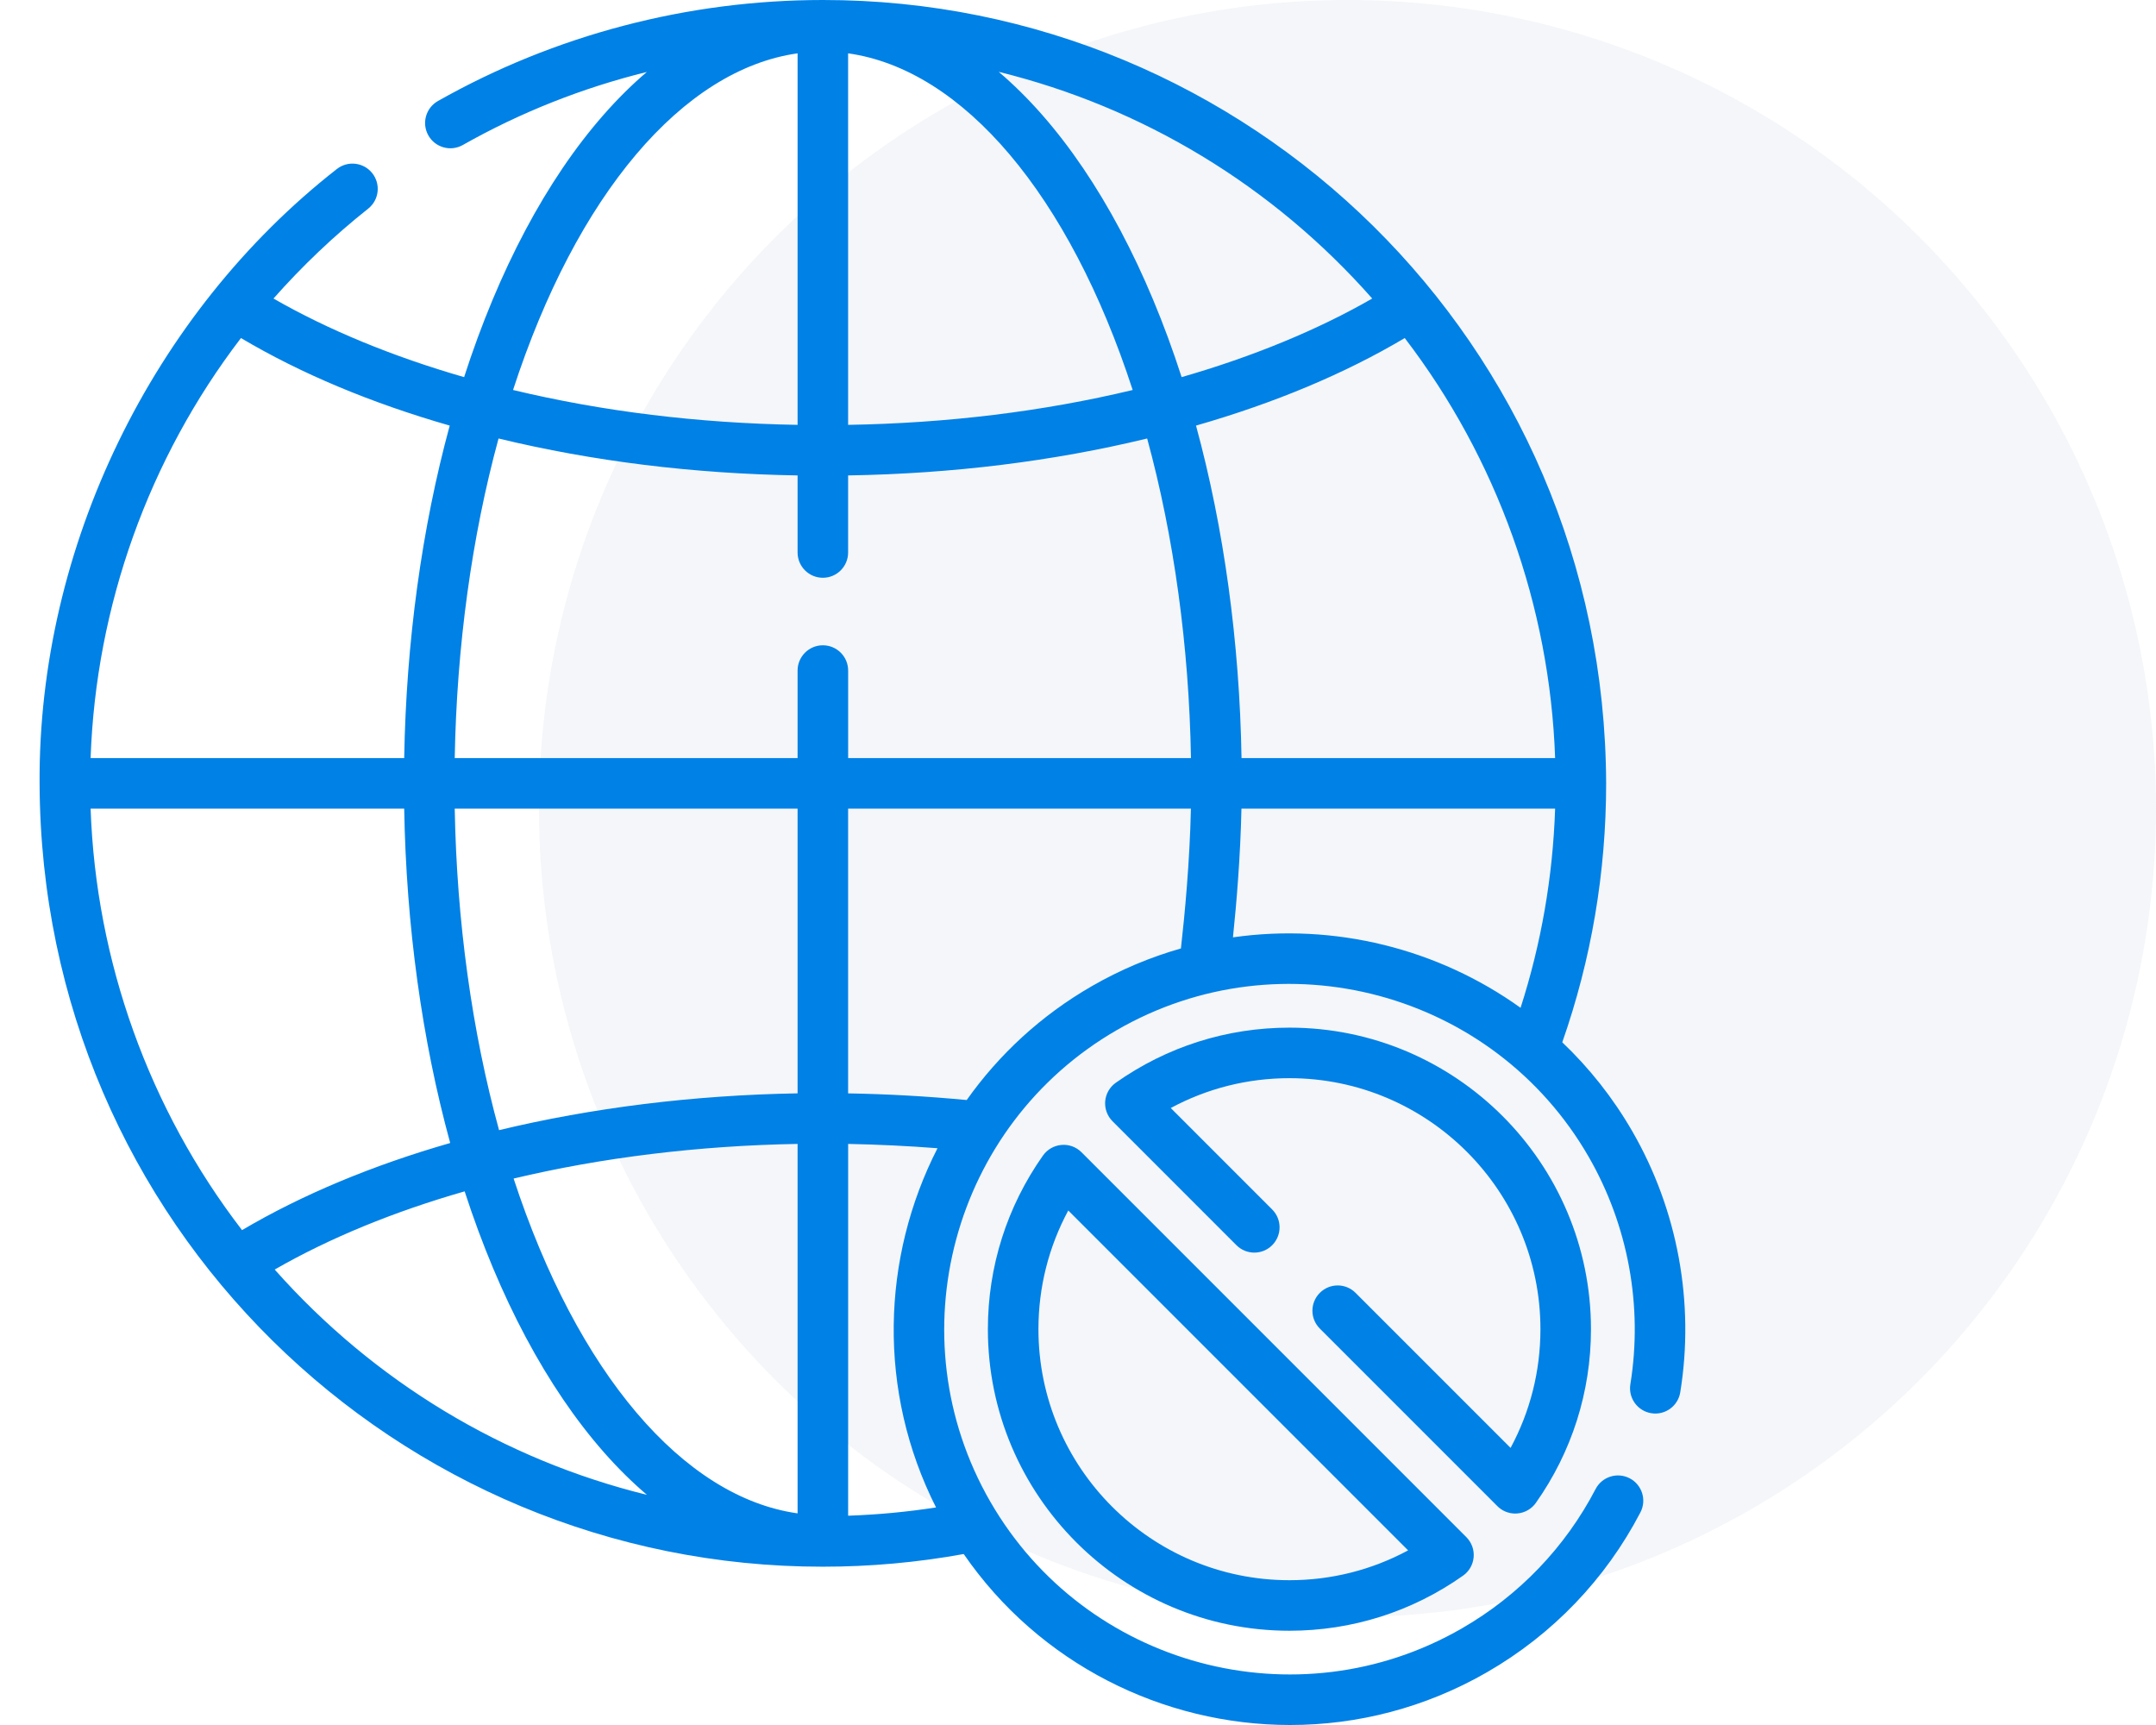 <svg width="80" height="64" viewBox="0 0 80 64" fill="none" xmlns="http://www.w3.org/2000/svg">
<circle opacity="0.2" cx="50" cy="30" r="30" fill="#CAD3E1"/>
<path d="M56.224 56.155C56.25 56.155 56.277 56.154 56.304 56.151C56.579 56.128 56.831 55.984 56.99 55.758C58.327 53.863 59.034 51.635 59.034 49.315C59.034 43.145 54.015 38.127 47.846 38.127C45.526 38.127 43.298 38.833 41.403 40.171C41.177 40.33 41.033 40.581 41.009 40.857C40.986 41.132 41.085 41.404 41.281 41.6L45.879 46.199C46.246 46.565 46.839 46.565 47.205 46.199C47.571 45.832 47.571 45.239 47.205 44.873L43.442 41.109C44.791 40.382 46.294 40.002 47.846 40.002C52.981 40.002 57.159 44.18 57.159 49.315C57.159 50.867 56.779 52.37 56.051 53.719L50.299 47.967C49.933 47.6 49.34 47.6 48.973 47.967C48.607 48.333 48.607 48.926 48.973 49.292L55.561 55.88C55.737 56.057 55.976 56.155 56.224 56.155Z" fill="#0081E6"/>
<path d="M60.572 41.98C59.849 40.726 58.968 39.621 57.969 38.671C59.048 35.592 59.597 32.362 59.597 29.064C59.539 12.688 46.3 -0.01 30.533 5.90271e-06C25.523 5.90271e-06 20.584 1.296 16.25 3.748C15.799 4.003 15.64 4.575 15.895 5.025C16.15 5.476 16.722 5.635 17.173 5.38C19.315 4.168 21.616 3.258 24.001 2.67C23.449 3.141 22.911 3.673 22.392 4.265C20.279 6.673 18.501 10.023 17.221 13.992C14.582 13.232 12.169 12.238 10.148 11.076C11.215 9.868 12.392 8.748 13.661 7.742C14.067 7.421 14.135 6.831 13.813 6.425C13.492 6.02 12.902 5.951 12.496 6.273C5.649 11.628 1.417 20.3 1.469 29.064C1.526 45.441 14.766 58.135 30.533 58.127C32.29 58.127 34.046 57.968 35.759 57.657C38.569 61.735 43.162 64 47.871 64C50.357 64 52.877 63.368 55.181 62.04C57.612 60.639 59.579 58.589 60.869 56.111C61.108 55.652 60.93 55.086 60.471 54.847C60.011 54.608 59.445 54.786 59.206 55.245C58.081 57.405 56.366 59.193 54.245 60.415C48.124 63.944 40.273 61.834 36.745 55.713C33.217 49.592 35.326 41.742 41.447 38.214C47.569 34.685 55.419 36.795 58.947 42.916C60.415 45.463 60.965 48.461 60.496 51.356C60.413 51.868 60.76 52.349 61.271 52.432C61.783 52.516 62.264 52.168 62.347 51.657C62.885 48.336 62.255 44.899 60.572 41.98ZM46.068 28.126C45.995 23.82 45.415 19.593 44.379 15.79C47.307 14.949 49.904 13.86 52.124 12.542C55.549 17.015 57.508 22.488 57.704 28.126H46.068ZM30.533 23.941C30.015 23.941 29.595 24.361 29.595 24.879V28.126H16.873C16.947 23.98 17.504 19.917 18.499 16.269C21.997 17.115 25.721 17.575 29.595 17.639V20.498C29.595 21.016 30.015 21.436 30.533 21.436C31.051 21.436 31.47 21.016 31.47 20.498V17.639C35.346 17.575 39.07 17.115 42.566 16.269C43.562 19.917 44.119 23.98 44.192 28.126H31.471V24.878C31.471 24.361 31.051 23.941 30.533 23.941ZM29.595 56.148C25.351 55.551 21.416 50.928 19.058 43.726C22.326 42.948 25.898 42.505 29.595 42.441V56.148ZM31.471 42.441C32.562 42.462 33.691 42.516 34.787 42.601C32.708 46.662 32.552 51.614 34.732 55.928C33.656 56.095 32.566 56.197 31.471 56.235V42.441ZM29.595 40.565C25.717 40.631 21.961 41.102 18.518 41.93C17.511 38.261 16.947 34.173 16.873 30.001H29.595V40.565ZM8.981 45.639C5.532 41.155 3.559 35.663 3.362 30.001H14.998C15.072 34.332 15.657 38.583 16.705 42.407C13.829 43.233 11.214 44.321 8.981 45.639ZM8.941 12.542C11.163 13.86 13.761 14.949 16.687 15.79C15.651 19.593 15.071 23.82 14.998 28.126H3.362C3.558 22.488 5.517 17.015 8.941 12.542ZM42.029 14.47C38.704 15.266 35.161 15.701 31.47 15.763V1.979C35.731 2.578 39.673 7.226 42.029 14.47ZM50.917 11.076C48.898 12.238 46.485 13.232 43.845 13.992C42.565 10.023 40.786 6.673 38.674 4.265C38.153 3.671 37.614 3.138 37.06 2.666C42.386 3.976 47.216 6.88 50.917 11.076ZM29.595 1.979V15.763C25.906 15.7 22.363 15.266 19.037 14.469C21.392 7.226 25.335 2.578 29.595 1.979ZM10.193 47.102C12.241 45.926 14.624 44.951 17.241 44.201C18.524 48.154 20.302 51.488 22.41 53.884C22.925 54.469 23.458 54.995 24.005 55.461C18.701 54.156 13.889 51.27 10.193 47.102ZM40.511 36.589C38.616 37.681 37.058 39.135 35.87 40.813C34.427 40.675 32.931 40.591 31.47 40.566V30.001H44.19C44.144 31.988 43.964 33.908 43.819 35.189C42.687 35.511 41.576 35.975 40.511 36.589ZM45.75 34.777C45.884 33.487 46.026 31.771 46.065 30.001H57.704C57.619 32.528 57.189 35.005 56.422 37.391C53.348 35.187 49.508 34.24 45.75 34.777Z" fill="#0081E6"/>
<path d="M39.386 42.479C39.111 42.502 38.86 42.646 38.7 42.872C37.363 44.767 36.656 46.995 36.656 49.315C36.656 55.484 41.675 60.503 47.844 60.503C50.164 60.503 52.392 59.797 54.288 58.459C54.514 58.3 54.657 58.049 54.681 57.773C54.705 57.498 54.605 57.226 54.41 57.03L40.13 42.75C39.934 42.554 39.663 42.454 39.386 42.479ZM47.844 58.628C42.709 58.628 38.532 54.45 38.532 49.315C38.532 47.763 38.912 46.26 39.639 44.911L52.249 57.521C50.9 58.248 49.397 58.628 47.844 58.628Z" fill="#0081E6"/>
</svg>
